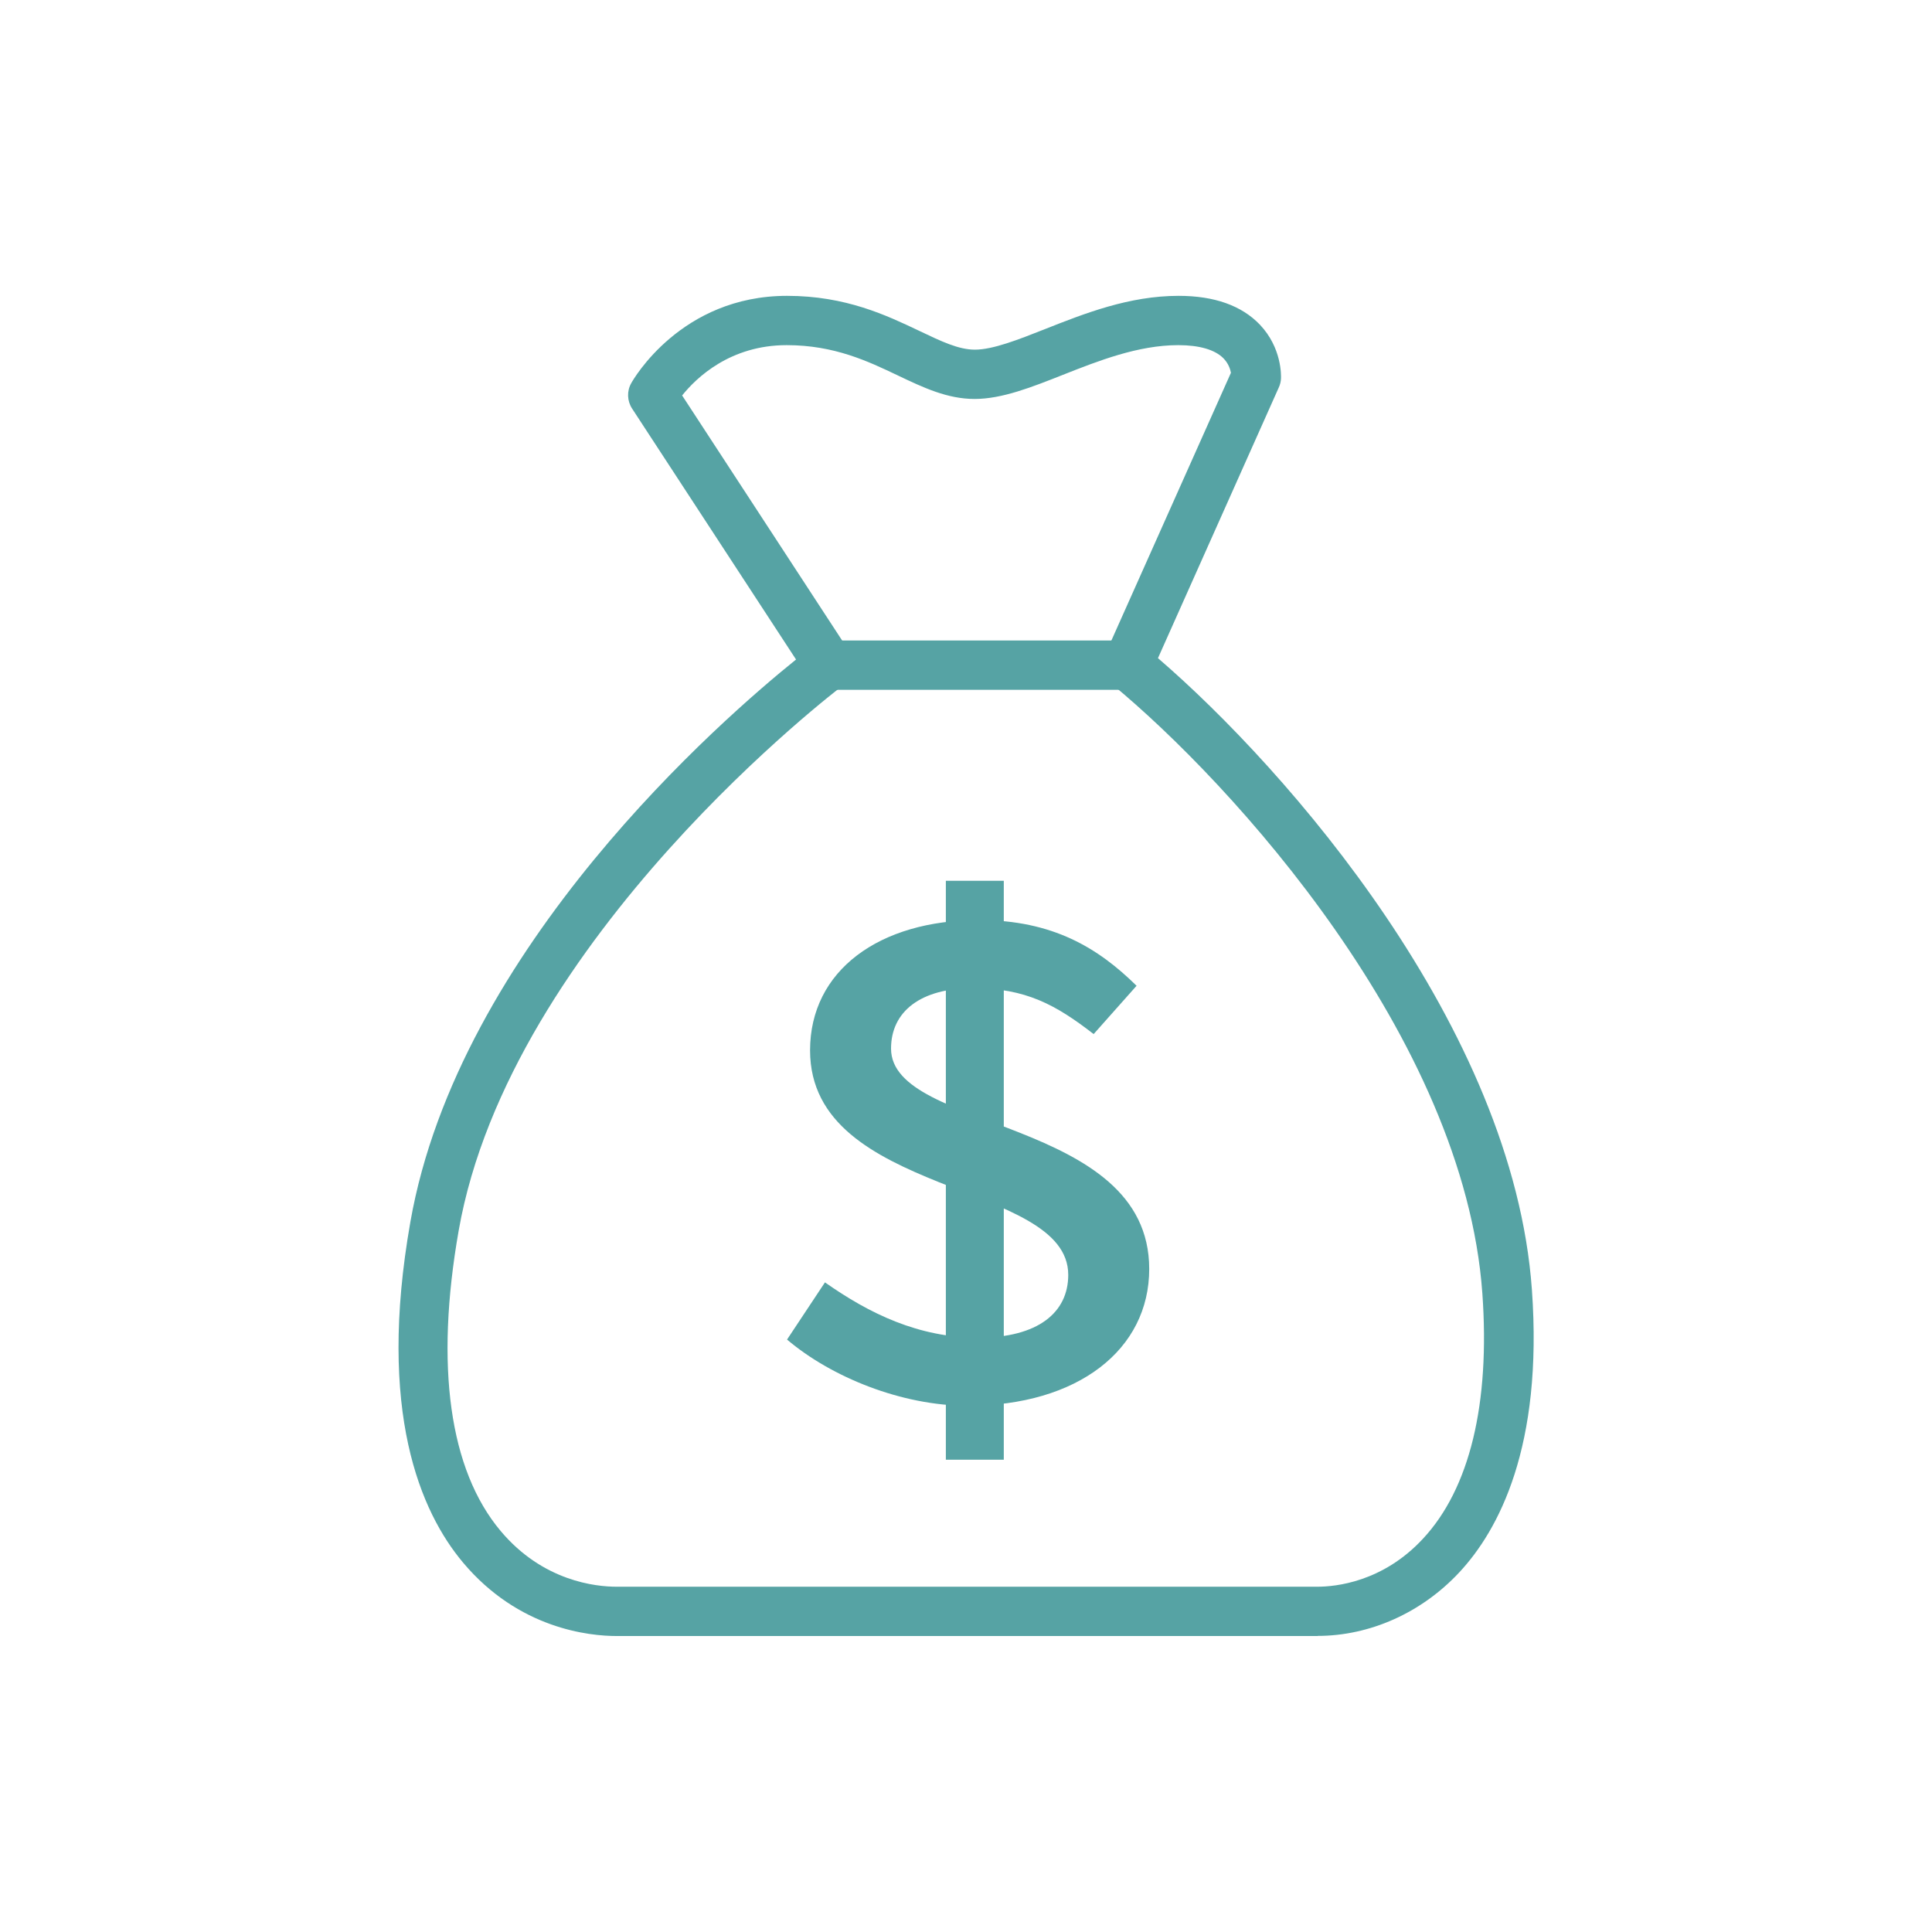<?xml version="1.0" encoding="UTF-8"?>
<svg id="icons" xmlns="http://www.w3.org/2000/svg" viewBox="0 0 154.38 154.38">
  <defs>
    <style>
      .cls-1 {
        fill: #56a3a4;
      }
    </style>
  </defs>
  <path class="cls-1" d="M65.92,102.47c3.54,2.49,7.48,4.42,12.26,4.42s7.18-2.02,7.18-5.02c0-7.54-20.63-6.21-20.63-17.94,0-6.37,5.52-10.41,13.49-10.41,5.91,0,9.53,2.23,12.6,5.25l-3.43,3.86c-3.02-2.34-5.43-3.67-9.63-3.67s-6.56,1.87-6.56,4.83c0,6.64,20.63,5.45,20.63,17.61,0,6.43-5.68,10.93-14.51,10.93-5.27,0-10.9-2.29-14.43-5.29l3.03-4.57ZM75.58,70.38h4.63v10.91h-4.63v-10.91ZM80.21,79.36v37.28h-4.63v-37.28h4.63Z"/>
  <path class="cls-1" d="M105.28,130.73h-55.99c-2.21,0-7.84-.57-12.29-5.87-3.39-4.04-6.88-12.04-4.21-27.21,3.85-21.94,24.98-40.25,30.82-44.95l-13.1-20.05c-.4-.61-.43-1.4-.07-2.03.16-.29,3.98-6.98,12.45-6.98,4.7,0,7.96,1.56,10.59,2.81,1.74.83,3.12,1.49,4.42,1.49,1.44,0,3.47-.8,5.62-1.65,3.14-1.24,6.7-2.65,10.66-2.65,2.86,0,5.04.78,6.5,2.31,1.75,1.85,1.69,4.05,1.68,4.3-.01.24-.07.48-.17.7l-9.66,21.64c10.32,8.89,28.39,29.51,29.88,50.47.9,12.55-2.66,19.21-5.8,22.58-3.01,3.23-7.14,5.08-11.33,5.08ZM54.52,31.62l13.36,20.46c.57.87.36,2.03-.47,2.65-.27.2-26.65,20.2-30.76,43.61-1.9,10.82-.74,19.12,3.35,23.99,3.38,4.03,7.61,4.46,9.27,4.46h55.99c1.47,0,5.23-.37,8.44-3.83,3.74-4.01,5.38-10.8,4.75-19.61-1.46-20.43-20.01-40.78-29.61-48.69-.69-.56-.91-1.51-.55-2.32l10.07-22.55c-.05-.28-.2-.76-.61-1.17-.68-.68-1.92-1.04-3.6-1.04-3.21,0-6.4,1.26-9.21,2.37-2.5.99-4.87,1.93-7.06,1.93s-4.1-.91-6.12-1.87c-2.39-1.14-5.09-2.43-8.9-2.43-4.5,0-7.21,2.59-8.36,4.03Z"/>
  <rect class="cls-1" x="63.61" y="51.18" width="26.03" height="3.94"/>
</svg>